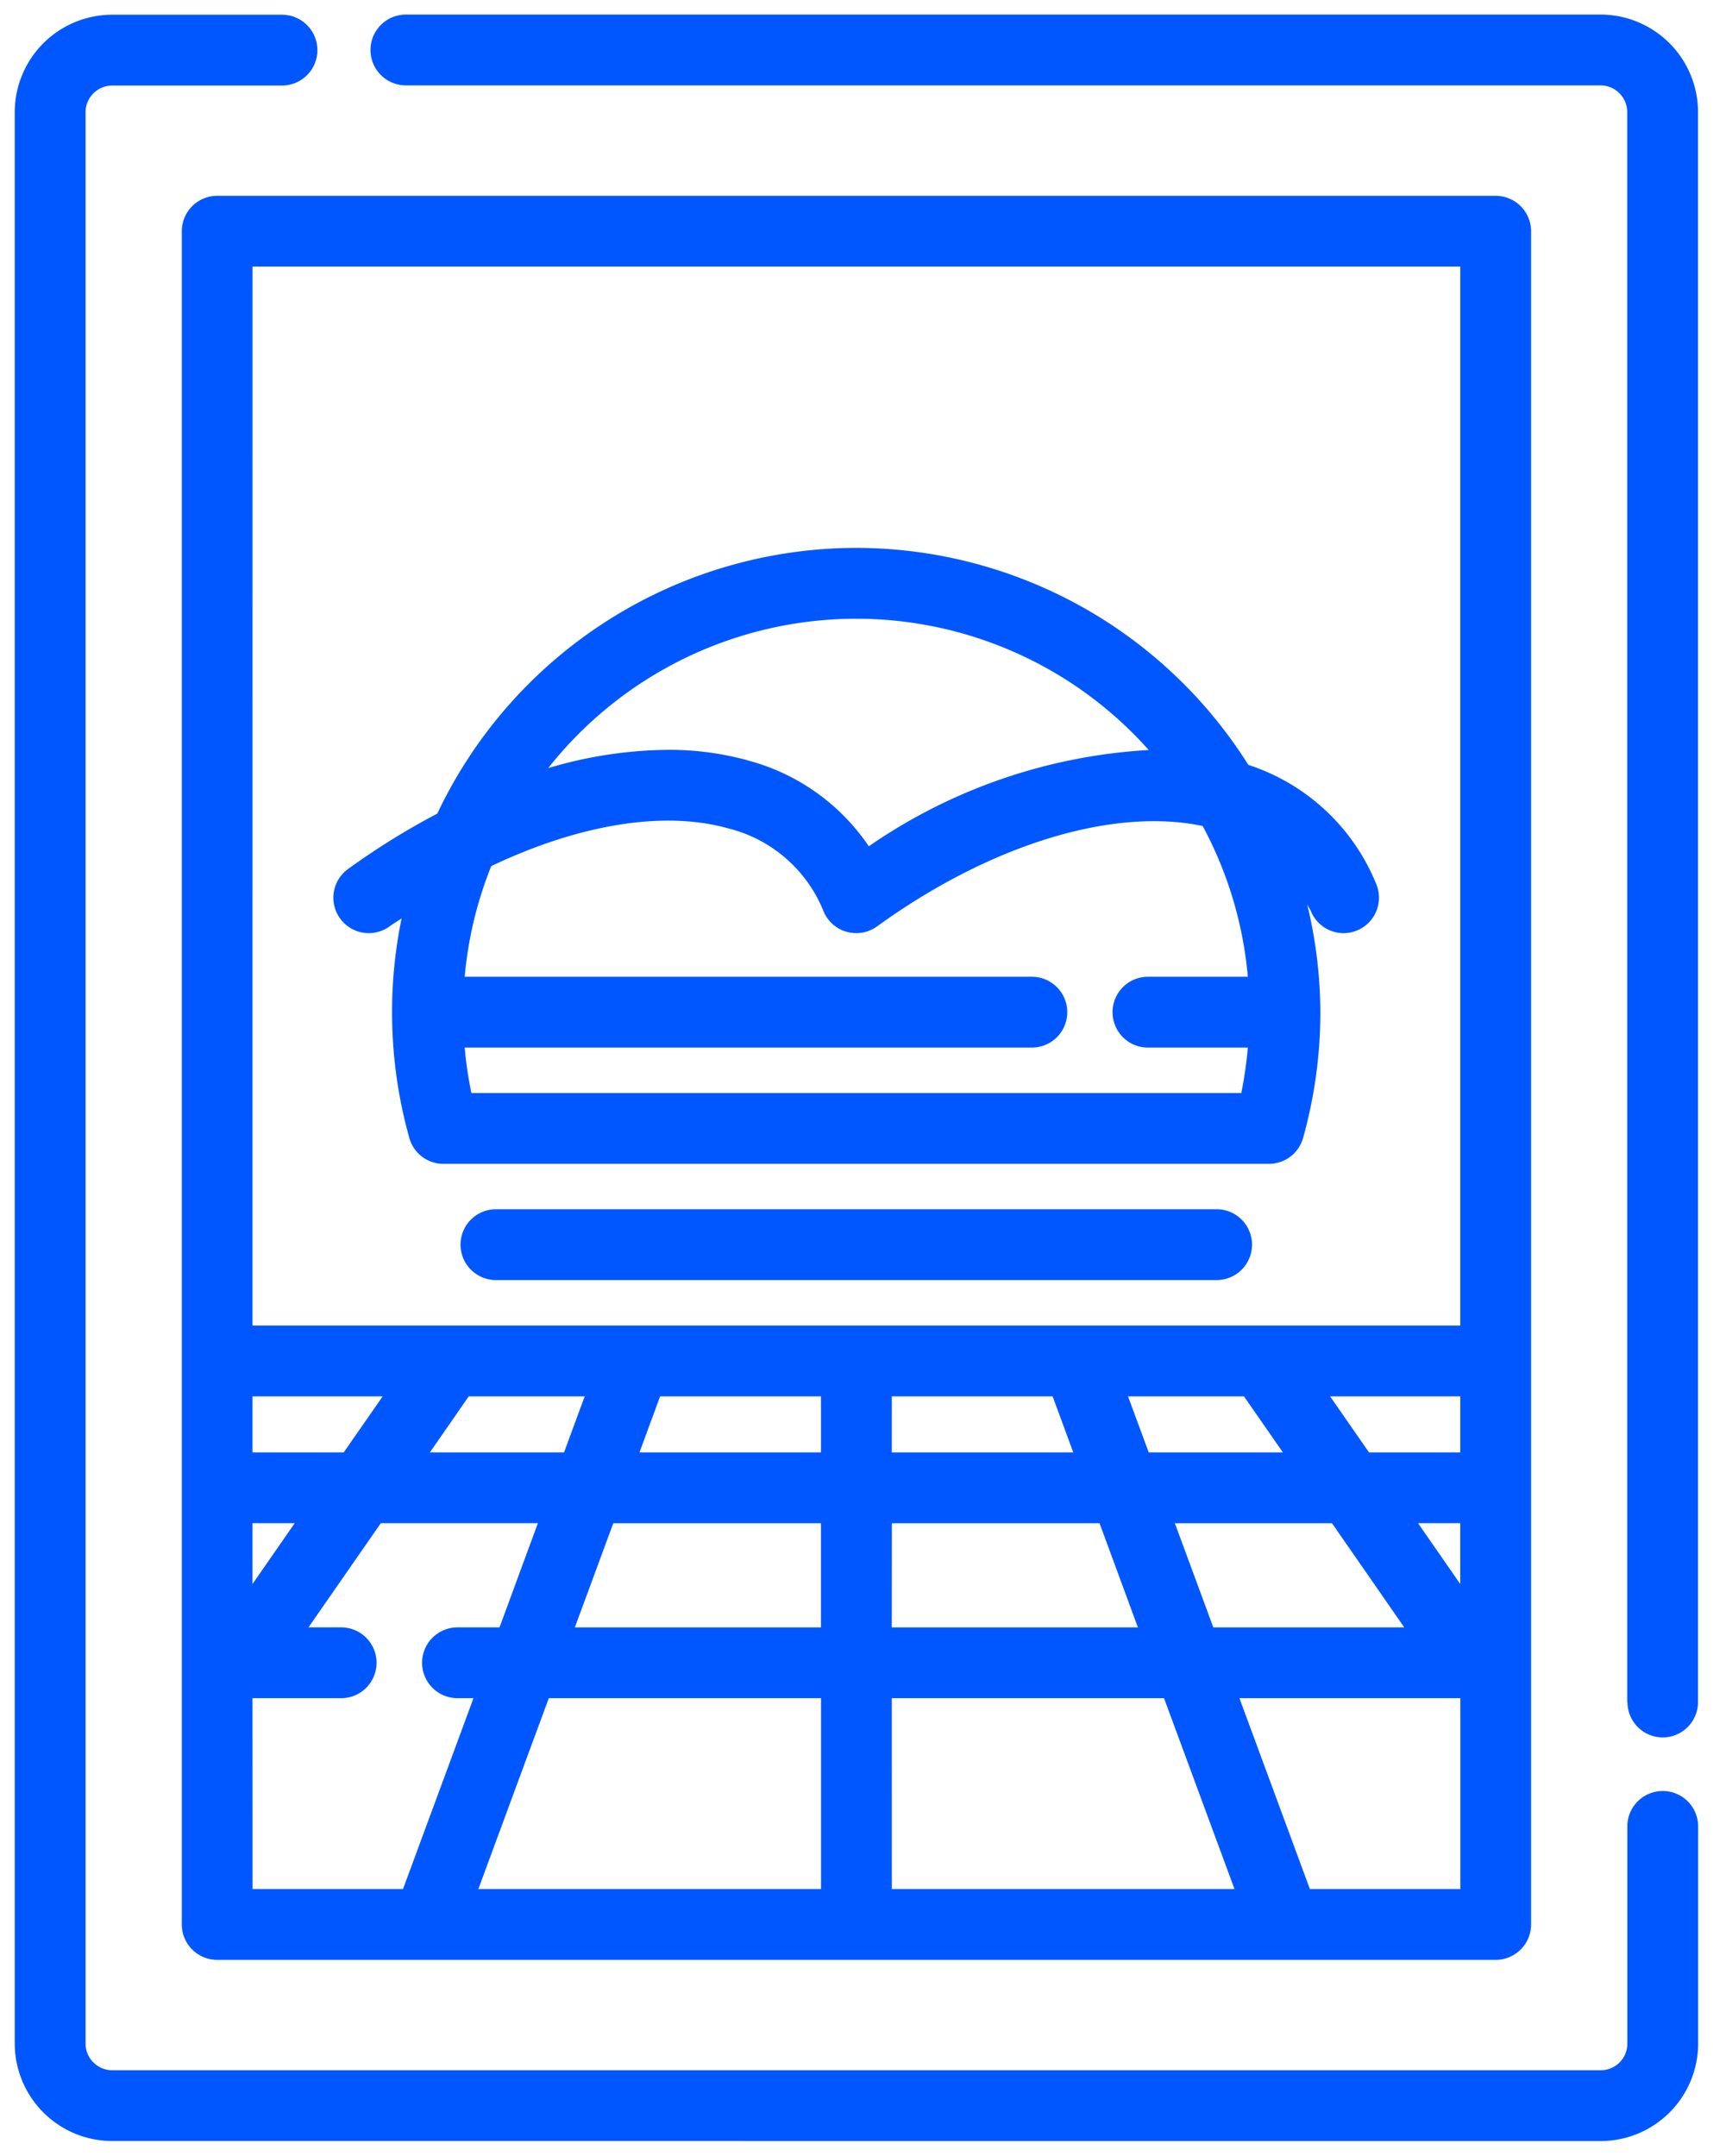 <svg xmlns="http://www.w3.org/2000/svg" width="58.067" height="73.064" viewBox="0 0 58.067 73.064">
  <path id="Union_23" data-name="Union 23" d="M-7452.7,10517.065a3.308,3.308,0,0,1-3.3-3.3V10448.3a3.306,3.306,0,0,1,3.3-3.3h5.759a1.2,1.2,0,0,1,1.2,1.2,1.2,1.2,0,0,1-1.2,1.2h-5.759a.906.906,0,0,0-.9.905v65.461a.905.905,0,0,0,.9.9h50.463a.9.9,0,0,0,.9-.9v-7.364a1.2,1.2,0,0,1,1.2-1.2,1.2,1.2,0,0,1,1.2,1.2v7.364a3.307,3.307,0,0,1-3.3,3.3Zm3.563-6.14a1.2,1.2,0,0,1-1.2-1.2v-57.387a1.2,1.2,0,0,1,1.2-1.2h43.337a1.2,1.2,0,0,1,1.2,1.2v57.387a1.2,1.2,0,0,1-1.2,1.2Zm37.039-2.4h5.1v-6.469h-7.488Zm-14.171,0h11.616l-2.389-6.469h-9.228Zm-14.016,0h11.616v-6.469h-9.228Zm-7.654,0h5.1l2.389-6.469h-.542a1.2,1.2,0,0,1-1.2-1.2,1.2,1.2,0,0,1,1.2-1.2h1.425l1.3-3.531h-5.324l-2.452,3.531h1.108a1.2,1.2,0,0,1,1.2,1.2,1.2,1.2,0,0,1-1.2,1.2h-3.006Zm32.568-8.868h6.472l-2.45-3.531h-5.326Zm-10.9,0h8.343l-1.3-3.531h-7.039Zm-10.743,0h8.343v-3.531h-7.04Zm30.013-1.47v-2.062h-1.431Zm-40.94,0,1.431-2.062h-1.431Zm37.847-4.461H-7407v-1.9h-4.413Zm-7.467,0h4.548l-1.32-1.9h-3.93Zm-8.71,0h6.152l-.7-1.9h-5.45Zm-8.552,0h6.152v-1.9h-5.453Zm-7.105,0h4.548l.7-1.9h-3.93Zm-6.013,0h3.093l1.32-1.9h-4.413Zm0-4.3H-7407v-35.891h-40.94Zm46.6,12.767V10448.3a.906.906,0,0,0-.9-.905h-40.5a1.2,1.2,0,0,1-1.2-1.2,1.2,1.2,0,0,1,1.2-1.2h40.5a3.307,3.307,0,0,1,3.3,3.3v53.892a1.2,1.2,0,0,1-1.2,1.2A1.2,1.2,0,0,1-7401.333,10502.194Zm-38.348-14.308a1.2,1.2,0,0,1-1.2-1.2,1.2,1.2,0,0,1,1.2-1.2h24.43a1.2,1.2,0,0,1,1.2,1.2,1.2,1.2,0,0,1-1.2,1.2Zm-1.782-3.938a1.2,1.2,0,0,1-1.153-.876,15.789,15.789,0,0,1-.586-4.266,15.611,15.611,0,0,1,.324-3.178c-.137.095-.274.174-.412.274a1.2,1.2,0,0,1-1.673-.27,1.2,1.2,0,0,1,.267-1.676,25.05,25.05,0,0,1,3.027-1.879,15.735,15.735,0,0,1,14.2-9.006,15.723,15.723,0,0,1,13.292,7.354,7.025,7.025,0,0,1,4.339,4.046,1.2,1.2,0,0,1-.652,1.565,1.211,1.211,0,0,1-.457.093,1.2,1.2,0,0,1-1.108-.742c-.034-.084-.087-.15-.126-.232a15.711,15.711,0,0,1,.446,3.65,15.789,15.789,0,0,1-.586,4.266,1.2,1.2,0,0,1-1.156.876Zm.942-2.4h26.106a13.76,13.76,0,0,0,.222-1.541h-3.386a1.2,1.2,0,0,1-1.2-1.2,1.2,1.2,0,0,1,1.2-1.2h3.386a13.226,13.226,0,0,0-1.531-5.11c-3.036-.641-7.2.623-11.041,3.405a1.2,1.2,0,0,1-1.029.18,1.194,1.194,0,0,1-.781-.694,4.7,4.7,0,0,0-3.228-2.809c-2.2-.623-5.091-.124-8.037,1.277a13.176,13.176,0,0,0-.9,3.751h19.226a1.2,1.2,0,0,1,1.2,1.2,1.2,1.2,0,0,1-1.2,1.2h-19.226A13.012,13.012,0,0,0-7440.52,10481.549Zm9.373-11.275a7.157,7.157,0,0,1,4.107,2.911,18.532,18.532,0,0,1,9.489-3.262,13.281,13.281,0,0,0-9.914-4.45,13.313,13.313,0,0,0-10.444,5.064,14.533,14.533,0,0,1,4.048-.62A9.992,9.992,0,0,1-7431.147,10470.273Z" transform="translate(7456.5 -10444.501)" fill="#0057ff" stroke="rgba(0,0,0,0)" stroke-miterlimit="10" stroke-width="1"/>
</svg>
